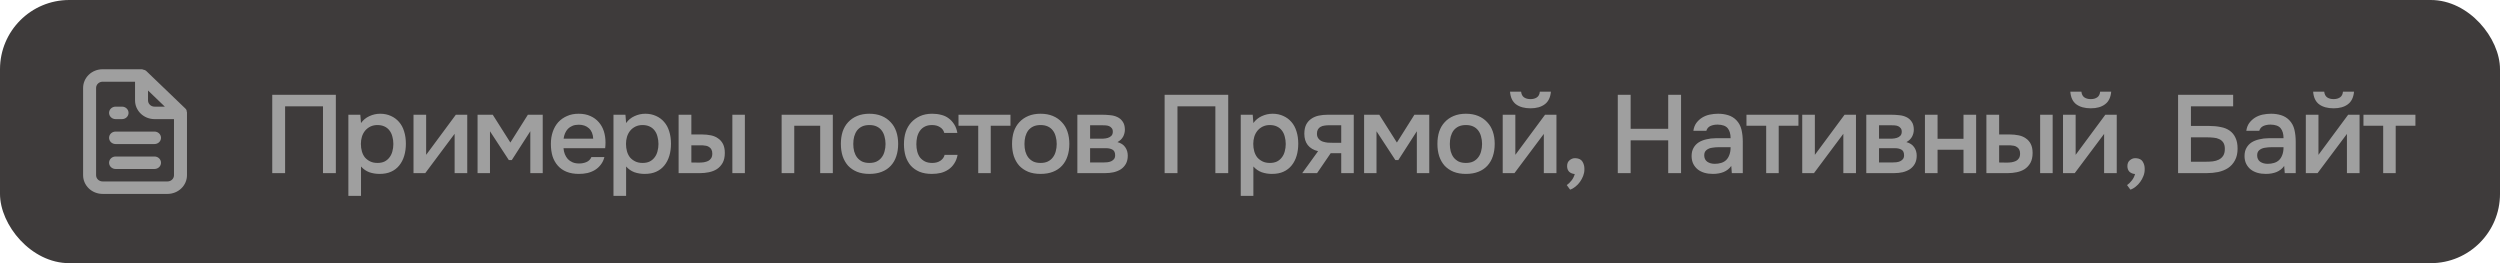 <?xml version="1.0" encoding="UTF-8"?> <svg xmlns="http://www.w3.org/2000/svg" width="361" height="38" viewBox="0 0 361 38" fill="none"><rect width="361" height="38" rx="10" fill="#3E3B3B"></rect><path d="M48.496 25H46.64V15.352H41.168V25H39.312V13.688H48.496V25ZM52.129 28.28H50.304V16.568H52.032L52.129 17.768C52.438 17.331 52.838 17 53.328 16.776C53.83 16.541 54.352 16.424 54.897 16.424C55.472 16.424 55.99 16.531 56.449 16.744C56.907 16.947 57.297 17.235 57.617 17.608C57.947 17.981 58.193 18.435 58.352 18.968C58.523 19.491 58.608 20.088 58.608 20.76C58.608 21.389 58.529 21.971 58.368 22.504C58.209 23.037 57.968 23.501 57.648 23.896C57.339 24.28 56.95 24.579 56.48 24.792C56.022 25.005 55.462 25.112 54.8 25.112C54.288 25.112 53.798 25.032 53.328 24.872C52.87 24.701 52.47 24.424 52.129 24.04V28.28ZM54.513 23.528C54.907 23.528 55.248 23.459 55.536 23.32C55.825 23.171 56.059 22.973 56.24 22.728C56.432 22.483 56.571 22.195 56.657 21.864C56.752 21.533 56.8 21.176 56.8 20.792C56.8 20.408 56.752 20.051 56.657 19.72C56.571 19.379 56.432 19.085 56.24 18.84C56.059 18.595 55.819 18.403 55.52 18.264C55.233 18.125 54.886 18.056 54.48 18.056C54.118 18.056 53.782 18.131 53.472 18.28C53.174 18.429 52.923 18.627 52.721 18.872C52.518 19.117 52.363 19.411 52.257 19.752C52.16 20.083 52.112 20.424 52.112 20.776C52.112 21.16 52.16 21.523 52.257 21.864C52.352 22.195 52.496 22.483 52.688 22.728C52.891 22.963 53.142 23.155 53.441 23.304C53.739 23.453 54.096 23.528 54.513 23.528ZM61.407 25H59.711V16.568H61.535V22.36L65.823 16.568H67.471V25H65.647V19.32C65.636 19.341 64.223 21.235 61.407 25ZM68.961 16.568H71.153L73.697 20.584L76.225 16.568H78.369V25H76.577V18.952L73.905 23.112H73.473L70.753 18.952V25H68.961V16.568ZM81.371 21.4C81.392 21.709 81.456 21.997 81.563 22.264C81.67 22.531 81.814 22.765 81.995 22.968C82.176 23.16 82.4 23.315 82.667 23.432C82.944 23.549 83.264 23.608 83.627 23.608C84.011 23.608 84.363 23.539 84.683 23.4C85.014 23.261 85.254 23.021 85.403 22.68H87.275C87.168 23.107 86.992 23.475 86.747 23.784C86.512 24.093 86.23 24.349 85.899 24.552C85.579 24.744 85.222 24.888 84.827 24.984C84.443 25.069 84.032 25.112 83.595 25.112C82.923 25.112 82.331 25.011 81.819 24.808C81.318 24.605 80.896 24.312 80.555 23.928C80.214 23.544 79.958 23.091 79.787 22.568C79.627 22.035 79.547 21.437 79.547 20.776C79.547 20.136 79.638 19.555 79.819 19.032C80 18.499 80.262 18.04 80.603 17.656C80.955 17.272 81.376 16.973 81.867 16.76C82.358 16.536 82.918 16.424 83.547 16.424C84.208 16.424 84.779 16.536 85.259 16.76C85.739 16.973 86.139 17.267 86.459 17.64C86.79 18.013 87.035 18.451 87.195 18.952C87.355 19.453 87.435 19.997 87.435 20.584C87.435 20.861 87.419 21.133 87.387 21.4H81.371ZM85.659 20.024C85.627 19.363 85.419 18.861 85.035 18.52C84.662 18.179 84.171 18.008 83.563 18.008C83.222 18.008 82.923 18.061 82.667 18.168C82.411 18.275 82.192 18.419 82.011 18.6C81.84 18.781 81.702 18.995 81.595 19.24C81.488 19.485 81.419 19.747 81.387 20.024H85.659ZM90.41 28.28H88.586V16.568H90.314L90.41 17.768C90.719 17.331 91.119 17 91.61 16.776C92.111 16.541 92.634 16.424 93.178 16.424C93.754 16.424 94.271 16.531 94.73 16.744C95.188 16.947 95.578 17.235 95.898 17.608C96.228 17.981 96.474 18.435 96.634 18.968C96.804 19.491 96.89 20.088 96.89 20.76C96.89 21.389 96.81 21.971 96.65 22.504C96.49 23.037 96.25 23.501 95.93 23.896C95.62 24.28 95.231 24.579 94.762 24.792C94.303 25.005 93.743 25.112 93.082 25.112C92.57 25.112 92.079 25.032 91.61 24.872C91.151 24.701 90.751 24.424 90.41 24.04V28.28ZM92.794 23.528C93.188 23.528 93.53 23.459 93.818 23.32C94.106 23.171 94.34 22.973 94.522 22.728C94.714 22.483 94.852 22.195 94.938 21.864C95.034 21.533 95.082 21.176 95.082 20.792C95.082 20.408 95.034 20.051 94.938 19.72C94.852 19.379 94.714 19.085 94.522 18.84C94.34 18.595 94.1 18.403 93.802 18.264C93.514 18.125 93.167 18.056 92.762 18.056C92.399 18.056 92.063 18.131 91.754 18.28C91.455 18.429 91.204 18.627 91.002 18.872C90.799 19.117 90.644 19.411 90.538 19.752C90.442 20.083 90.394 20.424 90.394 20.776C90.394 21.16 90.442 21.523 90.538 21.864C90.634 22.195 90.778 22.483 90.97 22.728C91.172 22.963 91.423 23.155 91.722 23.304C92.02 23.453 92.378 23.528 92.794 23.528ZM97.992 16.568H99.832V19.416H101.352C101.821 19.416 102.259 19.459 102.664 19.544C103.069 19.629 103.416 19.779 103.704 19.992C104.003 20.195 104.237 20.467 104.408 20.808C104.579 21.149 104.664 21.576 104.664 22.088C104.664 22.664 104.557 23.144 104.344 23.528C104.131 23.901 103.853 24.2 103.512 24.424C103.171 24.637 102.787 24.787 102.36 24.872C101.933 24.957 101.512 25 101.096 25H97.992V16.568ZM105.752 25V16.568H107.56V25H105.752ZM100.936 23.48C101.171 23.48 101.405 23.464 101.64 23.432C101.875 23.389 102.083 23.325 102.264 23.24C102.445 23.144 102.589 23.011 102.696 22.84C102.803 22.669 102.856 22.445 102.856 22.168C102.856 21.933 102.813 21.741 102.728 21.592C102.653 21.443 102.547 21.325 102.408 21.24C102.28 21.144 102.131 21.08 101.96 21.048C101.789 21.016 101.619 20.995 101.448 20.984H99.832V23.464L100.936 23.48ZM112.867 25V16.568H120.259V25H118.435V18.152H114.691V25H112.867ZM125.534 16.424C126.206 16.424 126.798 16.531 127.31 16.744C127.822 16.957 128.254 17.256 128.606 17.64C128.969 18.013 129.241 18.467 129.422 19C129.603 19.533 129.694 20.125 129.694 20.776C129.694 21.437 129.603 22.035 129.422 22.568C129.251 23.091 128.99 23.544 128.638 23.928C128.286 24.312 127.849 24.605 127.326 24.808C126.814 25.011 126.217 25.112 125.534 25.112C124.862 25.112 124.27 25.011 123.758 24.808C123.246 24.595 122.814 24.301 122.462 23.928C122.121 23.544 121.859 23.085 121.678 22.552C121.507 22.019 121.422 21.427 121.422 20.776C121.422 20.125 121.507 19.533 121.678 19C121.859 18.467 122.126 18.013 122.478 17.64C122.83 17.256 123.262 16.957 123.774 16.744C124.286 16.531 124.873 16.424 125.534 16.424ZM125.534 23.528C125.95 23.528 126.302 23.459 126.59 23.32C126.889 23.171 127.129 22.973 127.31 22.728C127.502 22.483 127.641 22.195 127.726 21.864C127.822 21.533 127.87 21.176 127.87 20.792C127.87 20.408 127.822 20.051 127.726 19.72C127.641 19.379 127.502 19.085 127.31 18.84C127.129 18.595 126.889 18.403 126.59 18.264C126.302 18.125 125.95 18.056 125.534 18.056C125.129 18.056 124.777 18.125 124.478 18.264C124.19 18.403 123.95 18.595 123.758 18.84C123.577 19.085 123.438 19.379 123.342 19.72C123.257 20.051 123.214 20.408 123.214 20.792C123.214 21.176 123.257 21.533 123.342 21.864C123.438 22.195 123.577 22.483 123.758 22.728C123.95 22.973 124.19 23.171 124.478 23.32C124.777 23.459 125.129 23.528 125.534 23.528ZM134.563 25.112C133.891 25.112 133.299 25.011 132.787 24.808C132.286 24.595 131.865 24.301 131.523 23.928C131.193 23.544 130.942 23.091 130.771 22.568C130.611 22.035 130.531 21.448 130.531 20.808C130.531 20.168 130.617 19.581 130.787 19.048C130.969 18.515 131.235 18.056 131.587 17.672C131.939 17.288 132.366 16.984 132.867 16.76C133.369 16.536 133.95 16.424 134.611 16.424C135.081 16.424 135.513 16.477 135.907 16.584C136.313 16.68 136.67 16.845 136.979 17.08C137.289 17.304 137.555 17.592 137.779 17.944C138.003 18.285 138.158 18.701 138.243 19.192H136.355C136.259 18.829 136.051 18.552 135.731 18.36C135.422 18.157 135.038 18.056 134.579 18.056C134.174 18.056 133.827 18.131 133.539 18.28C133.251 18.429 133.017 18.632 132.835 18.888C132.654 19.144 132.521 19.443 132.435 19.784C132.361 20.115 132.323 20.461 132.323 20.824C132.323 21.197 132.366 21.549 132.451 21.88C132.537 22.211 132.67 22.499 132.851 22.744C133.043 22.979 133.283 23.171 133.571 23.32C133.859 23.459 134.206 23.528 134.611 23.528C135.091 23.528 135.486 23.421 135.795 23.208C136.115 22.995 136.318 22.712 136.403 22.36H138.275C138.19 22.84 138.03 23.256 137.795 23.608C137.571 23.96 137.294 24.248 136.963 24.472C136.633 24.696 136.265 24.861 135.859 24.968C135.454 25.064 135.022 25.112 134.563 25.112ZM145.912 16.568V18.152H143.064V25H141.256V18.152H138.408V16.568H145.912ZM150.253 16.424C150.925 16.424 151.517 16.531 152.029 16.744C152.541 16.957 152.973 17.256 153.325 17.64C153.687 18.013 153.959 18.467 154.141 19C154.322 19.533 154.413 20.125 154.413 20.776C154.413 21.437 154.322 22.035 154.141 22.568C153.97 23.091 153.709 23.544 153.357 23.928C153.005 24.312 152.567 24.605 152.045 24.808C151.533 25.011 150.935 25.112 150.253 25.112C149.581 25.112 148.989 25.011 148.477 24.808C147.965 24.595 147.533 24.301 147.181 23.928C146.839 23.544 146.578 23.085 146.397 22.552C146.226 22.019 146.141 21.427 146.141 20.776C146.141 20.125 146.226 19.533 146.397 19C146.578 18.467 146.845 18.013 147.197 17.64C147.549 17.256 147.981 16.957 148.493 16.744C149.005 16.531 149.591 16.424 150.253 16.424ZM150.253 23.528C150.669 23.528 151.021 23.459 151.309 23.32C151.607 23.171 151.847 22.973 152.029 22.728C152.221 22.483 152.359 22.195 152.445 21.864C152.541 21.533 152.589 21.176 152.589 20.792C152.589 20.408 152.541 20.051 152.445 19.72C152.359 19.379 152.221 19.085 152.029 18.84C151.847 18.595 151.607 18.403 151.309 18.264C151.021 18.125 150.669 18.056 150.253 18.056C149.847 18.056 149.495 18.125 149.197 18.264C148.909 18.403 148.669 18.595 148.477 18.84C148.295 19.085 148.157 19.379 148.061 19.72C147.975 20.051 147.933 20.408 147.933 20.792C147.933 21.176 147.975 21.533 148.061 21.864C148.157 22.195 148.295 22.483 148.477 22.728C148.669 22.973 148.909 23.171 149.197 23.32C149.495 23.459 149.847 23.528 150.253 23.528ZM155.57 16.568H159.17C159.543 16.568 159.922 16.589 160.306 16.632C160.69 16.664 161.037 16.755 161.346 16.904C161.666 17.053 161.922 17.272 162.114 17.56C162.317 17.837 162.423 18.216 162.434 18.696C162.434 19.069 162.349 19.416 162.178 19.736C162.007 20.056 161.735 20.317 161.362 20.52C161.874 20.659 162.247 20.904 162.482 21.256C162.727 21.597 162.85 22.008 162.85 22.488C162.85 22.936 162.759 23.325 162.578 23.656C162.397 23.976 162.157 24.237 161.858 24.44C161.559 24.632 161.213 24.776 160.818 24.872C160.423 24.957 160.007 25 159.57 25H155.57V16.568ZM157.41 18.088V20.024H158.514C158.759 20.024 159.01 20.024 159.266 20.024C159.533 20.013 159.767 19.976 159.97 19.912C160.183 19.848 160.354 19.747 160.482 19.608C160.621 19.469 160.69 19.272 160.69 19.016C160.69 18.792 160.637 18.621 160.53 18.504C160.434 18.376 160.311 18.28 160.162 18.216C160.013 18.152 159.842 18.115 159.65 18.104C159.469 18.093 159.298 18.088 159.138 18.088H157.41ZM159.266 23.464C159.479 23.464 159.687 23.453 159.89 23.432C160.103 23.411 160.29 23.363 160.45 23.288C160.621 23.203 160.759 23.096 160.866 22.968C160.973 22.829 161.026 22.648 161.026 22.424C161.026 22.019 160.898 21.747 160.642 21.608C160.397 21.469 160.093 21.4 159.73 21.4H157.41V23.464H159.266ZM177.355 25H175.499V15.352H170.027V25H168.171V13.688H177.355V25ZM180.988 28.28H179.164V16.568H180.892L180.988 17.768C181.297 17.331 181.697 17 182.188 16.776C182.689 16.541 183.212 16.424 183.756 16.424C184.332 16.424 184.849 16.531 185.308 16.744C185.767 16.947 186.156 17.235 186.476 17.608C186.807 17.981 187.052 18.435 187.212 18.968C187.383 19.491 187.468 20.088 187.468 20.76C187.468 21.389 187.388 21.971 187.228 22.504C187.068 23.037 186.828 23.501 186.508 23.896C186.199 24.28 185.809 24.579 185.34 24.792C184.881 25.005 184.321 25.112 183.66 25.112C183.148 25.112 182.657 25.032 182.188 24.872C181.729 24.701 181.329 24.424 180.988 24.04V28.28ZM183.372 23.528C183.767 23.528 184.108 23.459 184.396 23.32C184.684 23.171 184.919 22.973 185.1 22.728C185.292 22.483 185.431 22.195 185.516 21.864C185.612 21.533 185.66 21.176 185.66 20.792C185.66 20.408 185.612 20.051 185.516 19.72C185.431 19.379 185.292 19.085 185.1 18.84C184.919 18.595 184.679 18.403 184.38 18.264C184.092 18.125 183.745 18.056 183.34 18.056C182.977 18.056 182.641 18.131 182.332 18.28C182.033 18.429 181.783 18.627 181.58 18.872C181.377 19.117 181.223 19.411 181.116 19.752C181.02 20.083 180.972 20.424 180.972 20.776C180.972 21.16 181.02 21.523 181.116 21.864C181.212 22.195 181.356 22.483 181.548 22.728C181.751 22.963 182.001 23.155 182.3 23.304C182.599 23.453 182.956 23.528 183.372 23.528ZM195.482 25H193.674V22.12H192.154L190.186 25H188.042L190.33 21.832C189.679 21.672 189.183 21.379 188.842 20.952C188.511 20.525 188.346 19.981 188.346 19.32C188.346 18.797 188.431 18.36 188.602 18.008C188.783 17.656 189.029 17.373 189.338 17.16C189.658 16.936 190.021 16.781 190.426 16.696C190.831 16.611 191.269 16.568 191.738 16.568H195.482V25ZM193.674 18.088H191.866C191.663 18.088 191.461 18.104 191.258 18.136C191.055 18.157 190.869 18.216 190.698 18.312C190.538 18.397 190.41 18.52 190.314 18.68C190.218 18.84 190.17 19.032 190.17 19.256C190.17 19.288 190.17 19.315 190.17 19.336C190.17 19.613 190.25 19.848 190.41 20.04C190.57 20.232 190.778 20.371 191.034 20.456C191.29 20.531 191.525 20.579 191.738 20.6C191.951 20.611 192.165 20.616 192.378 20.616H193.674V18.088ZM196.976 16.568H199.168L201.712 20.584L204.24 16.568H206.384V25H204.592V18.952L201.92 23.112H201.488L198.768 18.952V25H196.976V16.568ZM211.675 16.424C212.347 16.424 212.939 16.531 213.451 16.744C213.963 16.957 214.395 17.256 214.747 17.64C215.109 18.013 215.381 18.467 215.563 19C215.744 19.533 215.835 20.125 215.835 20.776C215.835 21.437 215.744 22.035 215.563 22.568C215.392 23.091 215.131 23.544 214.779 23.928C214.427 24.312 213.989 24.605 213.467 24.808C212.955 25.011 212.357 25.112 211.675 25.112C211.003 25.112 210.411 25.011 209.899 24.808C209.387 24.595 208.955 24.301 208.603 23.928C208.261 23.544 208 23.085 207.819 22.552C207.648 22.019 207.563 21.427 207.563 20.776C207.563 20.125 207.648 19.533 207.819 19C208 18.467 208.267 18.013 208.619 17.64C208.971 17.256 209.403 16.957 209.915 16.744C210.427 16.531 211.013 16.424 211.675 16.424ZM211.675 23.528C212.091 23.528 212.443 23.459 212.731 23.32C213.029 23.171 213.269 22.973 213.451 22.728C213.643 22.483 213.781 22.195 213.867 21.864C213.963 21.533 214.011 21.176 214.011 20.792C214.011 20.408 213.963 20.051 213.867 19.72C213.781 19.379 213.643 19.085 213.451 18.84C213.269 18.595 213.029 18.403 212.731 18.264C212.443 18.125 212.091 18.056 211.675 18.056C211.269 18.056 210.917 18.125 210.619 18.264C210.331 18.403 210.091 18.595 209.899 18.84C209.717 19.085 209.579 19.379 209.483 19.72C209.397 20.051 209.355 20.408 209.355 20.792C209.355 21.176 209.397 21.533 209.483 21.864C209.579 22.195 209.717 22.483 209.899 22.728C210.091 22.973 210.331 23.171 210.619 23.32C210.917 23.459 211.269 23.528 211.675 23.528ZM221.008 14.312C221.381 14.312 221.691 14.227 221.936 14.056C222.181 13.885 222.32 13.613 222.352 13.24H223.952C223.877 14.072 223.579 14.68 223.056 15.064C222.544 15.448 221.861 15.64 221.008 15.64C220.133 15.64 219.435 15.448 218.912 15.064C218.4 14.68 218.112 14.072 218.048 13.24H219.648C219.691 13.613 219.829 13.885 220.064 14.056C220.309 14.227 220.624 14.312 221.008 14.312ZM218.688 25H216.992V16.568H218.816V22.36L223.104 16.568H224.752V25H222.928V19.336C222.917 19.357 221.504 21.245 218.688 25ZM227.394 25.128C227.074 25.107 226.807 25 226.594 24.808C226.391 24.605 226.29 24.333 226.29 23.992C226.29 23.619 226.407 23.336 226.642 23.144C226.877 22.941 227.138 22.84 227.426 22.84C227.458 22.84 227.49 22.84 227.522 22.84C228.002 22.872 228.333 23.043 228.514 23.352C228.695 23.661 228.786 23.987 228.786 24.328C228.786 24.381 228.786 24.435 228.786 24.488C228.786 24.797 228.727 25.101 228.61 25.4C228.493 25.709 228.338 25.997 228.146 26.264C227.954 26.531 227.735 26.76 227.49 26.952C227.245 27.155 226.989 27.299 226.722 27.384L226.242 26.728C226.498 26.547 226.733 26.317 226.946 26.04C227.159 25.763 227.309 25.459 227.394 25.128ZM235.465 18.6H240.889V13.688H242.745V25H240.889V20.264H235.465V25H233.609V13.688H235.465V18.6ZM249.995 23.96C249.717 24.355 249.349 24.648 248.891 24.84C248.432 25.021 247.92 25.112 247.355 25.112C246.907 25.112 246.496 25.059 246.123 24.952C245.76 24.845 245.44 24.685 245.163 24.472C244.885 24.248 244.667 23.976 244.507 23.656C244.347 23.325 244.267 22.952 244.267 22.536C244.267 22.077 244.357 21.688 244.539 21.368C244.72 21.037 244.965 20.771 245.275 20.568C245.595 20.365 245.968 20.216 246.395 20.12C246.821 20.013 247.269 19.96 247.739 19.96H249.899C249.899 19.341 249.76 18.861 249.483 18.52C249.205 18.179 248.72 18.003 248.027 17.992C247.621 17.992 247.269 18.061 246.971 18.2C246.683 18.339 246.491 18.568 246.395 18.888H244.523C244.587 18.44 244.731 18.061 244.955 17.752C245.189 17.443 245.467 17.187 245.787 16.984C246.117 16.781 246.48 16.637 246.875 16.552C247.28 16.467 247.685 16.424 248.091 16.424C248.613 16.424 249.099 16.493 249.547 16.632C249.995 16.771 250.384 17.005 250.715 17.336C251.088 17.72 251.339 18.179 251.467 18.712C251.595 19.245 251.659 19.827 251.659 20.456V25H250.075L249.995 23.96ZM249.899 21.256H248.139C247.829 21.256 247.52 21.283 247.211 21.336C246.901 21.379 246.635 21.491 246.411 21.672C246.197 21.843 246.091 22.093 246.091 22.424C246.091 22.829 246.235 23.139 246.523 23.352C246.821 23.555 247.184 23.656 247.611 23.656C247.941 23.656 248.245 23.613 248.523 23.528C248.811 23.443 249.056 23.304 249.259 23.112C249.461 22.909 249.616 22.659 249.723 22.36C249.84 22.051 249.899 21.683 249.899 21.256ZM259.693 16.568V18.152H256.845V25H255.037V18.152H252.189V16.568H259.693ZM261.938 25H260.242V16.568H262.066V22.36L266.354 16.568H268.002V25H266.178V19.32C266.167 19.341 264.754 21.235 261.938 25ZM269.492 16.568H273.092C273.465 16.568 273.844 16.589 274.228 16.632C274.612 16.664 274.959 16.755 275.268 16.904C275.588 17.053 275.844 17.272 276.036 17.56C276.239 17.837 276.345 18.216 276.356 18.696C276.356 19.069 276.271 19.416 276.1 19.736C275.929 20.056 275.657 20.317 275.284 20.52C275.796 20.659 276.169 20.904 276.404 21.256C276.649 21.597 276.772 22.008 276.772 22.488C276.772 22.936 276.681 23.325 276.5 23.656C276.319 23.976 276.079 24.237 275.78 24.44C275.481 24.632 275.135 24.776 274.74 24.872C274.345 24.957 273.929 25 273.492 25H269.492V16.568ZM271.332 18.088V20.024H272.436C272.681 20.024 272.932 20.024 273.188 20.024C273.455 20.013 273.689 19.976 273.892 19.912C274.105 19.848 274.276 19.747 274.404 19.608C274.543 19.469 274.612 19.272 274.612 19.016C274.612 18.792 274.559 18.621 274.452 18.504C274.356 18.376 274.233 18.28 274.084 18.216C273.935 18.152 273.764 18.115 273.572 18.104C273.391 18.093 273.22 18.088 273.06 18.088H271.332ZM273.188 23.464C273.401 23.464 273.609 23.453 273.812 23.432C274.025 23.411 274.212 23.363 274.372 23.288C274.543 23.203 274.681 23.096 274.788 22.968C274.895 22.829 274.948 22.648 274.948 22.424C274.948 22.019 274.82 21.747 274.564 21.608C274.319 21.469 274.015 21.4 273.652 21.4H271.332V23.464H273.188ZM277.961 25V16.568H279.785V20.04H283.529V16.568H285.353V25H283.529V21.624H279.785V25H277.961ZM286.836 16.568H288.676V19.416H290.196C290.665 19.416 291.102 19.459 291.508 19.544C291.913 19.629 292.26 19.779 292.548 19.992C292.846 20.195 293.081 20.467 293.252 20.808C293.422 21.149 293.508 21.576 293.508 22.088C293.508 22.664 293.401 23.144 293.188 23.528C292.974 23.901 292.697 24.2 292.356 24.424C292.014 24.637 291.63 24.787 291.204 24.872C290.777 24.957 290.356 25 289.94 25H286.836V16.568ZM294.596 25V16.568H296.404V25H294.596ZM289.78 23.48C290.014 23.48 290.249 23.464 290.484 23.432C290.718 23.389 290.926 23.325 291.108 23.24C291.289 23.144 291.433 23.011 291.54 22.84C291.646 22.669 291.7 22.445 291.7 22.168C291.7 21.933 291.657 21.741 291.572 21.592C291.497 21.443 291.39 21.325 291.252 21.24C291.124 21.144 290.974 21.08 290.804 21.048C290.633 21.016 290.462 20.995 290.292 20.984H288.676V23.464L289.78 23.48ZM301.914 14.312C302.288 14.312 302.597 14.227 302.842 14.056C303.088 13.885 303.226 13.613 303.258 13.24H304.858C304.784 14.072 304.485 14.68 303.962 15.064C303.45 15.448 302.768 15.64 301.914 15.64C301.04 15.64 300.341 15.448 299.818 15.064C299.306 14.68 299.018 14.072 298.954 13.24H300.554C300.597 13.613 300.736 13.885 300.97 14.056C301.216 14.227 301.53 14.312 301.914 14.312ZM299.594 25H297.898V16.568H299.722V22.36L304.01 16.568H305.658V25H303.834V19.336C303.824 19.357 302.41 21.245 299.594 25ZM308.3 25.128C307.98 25.107 307.714 25 307.5 24.808C307.298 24.605 307.196 24.333 307.196 23.992C307.196 23.619 307.314 23.336 307.548 23.144C307.783 22.941 308.044 22.84 308.332 22.84C308.364 22.84 308.396 22.84 308.428 22.84C308.908 22.872 309.239 23.043 309.42 23.352C309.602 23.661 309.692 23.987 309.692 24.328C309.692 24.381 309.692 24.435 309.692 24.488C309.692 24.797 309.634 25.101 309.516 25.4C309.399 25.709 309.244 25.997 309.052 26.264C308.86 26.531 308.642 26.76 308.396 26.952C308.151 27.155 307.895 27.299 307.628 27.384L307.148 26.728C307.404 26.547 307.639 26.317 307.852 26.04C308.066 25.763 308.215 25.459 308.3 25.128ZM314.515 13.688H322.467V15.352H316.371V18.184H318.963C319.582 18.184 320.147 18.237 320.659 18.344C321.182 18.44 321.619 18.616 321.971 18.872C322.334 19.128 322.611 19.469 322.803 19.896C323.006 20.312 323.107 20.829 323.107 21.448C323.107 22.131 322.979 22.701 322.723 23.16C322.478 23.619 322.147 23.987 321.731 24.264C321.315 24.531 320.84 24.723 320.307 24.84C319.774 24.947 319.219 25 318.643 25H314.515V13.688ZM316.371 23.352H318.515C318.856 23.352 319.192 23.336 319.523 23.304C319.854 23.261 320.147 23.176 320.403 23.048C320.659 22.92 320.867 22.733 321.027 22.488C321.187 22.243 321.267 21.912 321.267 21.496C321.267 21.112 321.192 20.808 321.043 20.584C320.894 20.36 320.696 20.195 320.451 20.088C320.216 19.971 319.944 19.901 319.635 19.88C319.326 19.848 319.011 19.832 318.691 19.832H316.371V23.352ZM329.838 23.96C329.561 24.355 329.193 24.648 328.734 24.84C328.276 25.021 327.764 25.112 327.198 25.112C326.75 25.112 326.34 25.059 325.966 24.952C325.604 24.845 325.284 24.685 325.006 24.472C324.729 24.248 324.51 23.976 324.35 23.656C324.19 23.325 324.11 22.952 324.11 22.536C324.11 22.077 324.201 21.688 324.382 21.368C324.564 21.037 324.809 20.771 325.118 20.568C325.438 20.365 325.812 20.216 326.238 20.12C326.665 20.013 327.113 19.96 327.582 19.96H329.742C329.742 19.341 329.604 18.861 329.326 18.52C329.049 18.179 328.564 18.003 327.87 17.992C327.465 17.992 327.113 18.061 326.814 18.2C326.526 18.339 326.334 18.568 326.238 18.888H324.366C324.43 18.44 324.574 18.061 324.798 17.752C325.033 17.443 325.31 17.187 325.63 16.984C325.961 16.781 326.324 16.637 326.718 16.552C327.124 16.467 327.529 16.424 327.934 16.424C328.457 16.424 328.942 16.493 329.39 16.632C329.838 16.771 330.228 17.005 330.558 17.336C330.932 17.72 331.182 18.179 331.31 18.712C331.438 19.245 331.502 19.827 331.502 20.456V25H329.918L329.838 23.96ZM329.742 21.256H327.982C327.673 21.256 327.364 21.283 327.054 21.336C326.745 21.379 326.478 21.491 326.254 21.672C326.041 21.843 325.934 22.093 325.934 22.424C325.934 22.829 326.078 23.139 326.366 23.352C326.665 23.555 327.028 23.656 327.454 23.656C327.785 23.656 328.089 23.613 328.366 23.528C328.654 23.443 328.9 23.304 329.102 23.112C329.305 22.909 329.46 22.659 329.566 22.36C329.684 22.051 329.742 21.683 329.742 21.256ZM336.977 14.312C337.35 14.312 337.659 14.227 337.905 14.056C338.15 13.885 338.289 13.613 338.321 13.24H339.921C339.846 14.072 339.547 14.68 339.025 15.064C338.513 15.448 337.83 15.64 336.977 15.64C336.102 15.64 335.403 15.448 334.881 15.064C334.369 14.68 334.081 14.072 334.017 13.24H335.617C335.659 13.613 335.798 13.885 336.033 14.056C336.278 14.227 336.593 14.312 336.977 14.312ZM334.657 25H332.961V16.568H334.785V22.36L339.073 16.568H340.721V25H338.897V19.336C338.886 19.357 337.473 21.245 334.657 25ZM348.787 16.568V18.152H345.939V25H344.131V18.152H341.283V16.568H348.787Z" fill="#9F9F9F"></path><path d="M16.688 17.2H17.625C17.874 17.2 18.112 17.105 18.288 16.936C18.464 16.768 18.562 16.539 18.562 16.3C18.562 16.061 18.464 15.832 18.288 15.664C18.112 15.495 17.874 15.4 17.625 15.4H16.688C16.439 15.4 16.2 15.495 16.025 15.664C15.849 15.832 15.75 16.061 15.75 16.3C15.75 16.539 15.849 16.768 16.025 16.936C16.2 17.105 16.439 17.2 16.688 17.2V17.2ZM16.688 19C16.439 19 16.2 19.095 16.025 19.264C15.849 19.432 15.75 19.661 15.75 19.9C15.75 20.139 15.849 20.368 16.025 20.536C16.2 20.705 16.439 20.8 16.688 20.8H22.312C22.561 20.8 22.8 20.705 22.975 20.536C23.151 20.368 23.25 20.139 23.25 19.9C23.25 19.661 23.151 19.432 22.975 19.264C22.8 19.095 22.561 19 22.312 19H16.688ZM27 16.246C26.99 16.163 26.971 16.082 26.944 16.003V15.922C26.899 15.829 26.838 15.744 26.766 15.67V15.67L21.141 10.27C21.063 10.2 20.974 10.142 20.878 10.099C20.85 10.095 20.822 10.095 20.794 10.099C20.698 10.047 20.593 10.013 20.484 10H14.812C14.067 10 13.351 10.284 12.824 10.791C12.296 11.297 12 11.984 12 12.7V25.3C12 26.016 12.296 26.703 12.824 27.209C13.351 27.715 14.067 28 14.812 28H24.188C24.933 28 25.649 27.715 26.176 27.209C26.704 26.703 27 26.016 27 25.3V16.3C27 16.3 27 16.3 27 16.246ZM21.375 13.069L23.803 15.4H22.312C22.064 15.4 21.825 15.305 21.65 15.136C21.474 14.968 21.375 14.739 21.375 14.5V13.069ZM25.125 25.3C25.125 25.539 25.026 25.768 24.85 25.936C24.675 26.105 24.436 26.2 24.188 26.2H14.812C14.564 26.2 14.325 26.105 14.15 25.936C13.974 25.768 13.875 25.539 13.875 25.3V12.7C13.875 12.461 13.974 12.232 14.15 12.064C14.325 11.895 14.564 11.8 14.812 11.8H19.5V14.5C19.5 15.216 19.796 15.903 20.324 16.409C20.851 16.916 21.567 17.2 22.312 17.2H25.125V25.3ZM22.312 22.6H16.688C16.439 22.6 16.2 22.695 16.025 22.864C15.849 23.032 15.75 23.261 15.75 23.5C15.75 23.739 15.849 23.968 16.025 24.136C16.2 24.305 16.439 24.4 16.688 24.4H22.312C22.561 24.4 22.8 24.305 22.975 24.136C23.151 23.968 23.25 23.739 23.25 23.5C23.25 23.261 23.151 23.032 22.975 22.864C22.8 22.695 22.561 22.6 22.312 22.6Z" fill="#9F9F9F"></path></svg> 